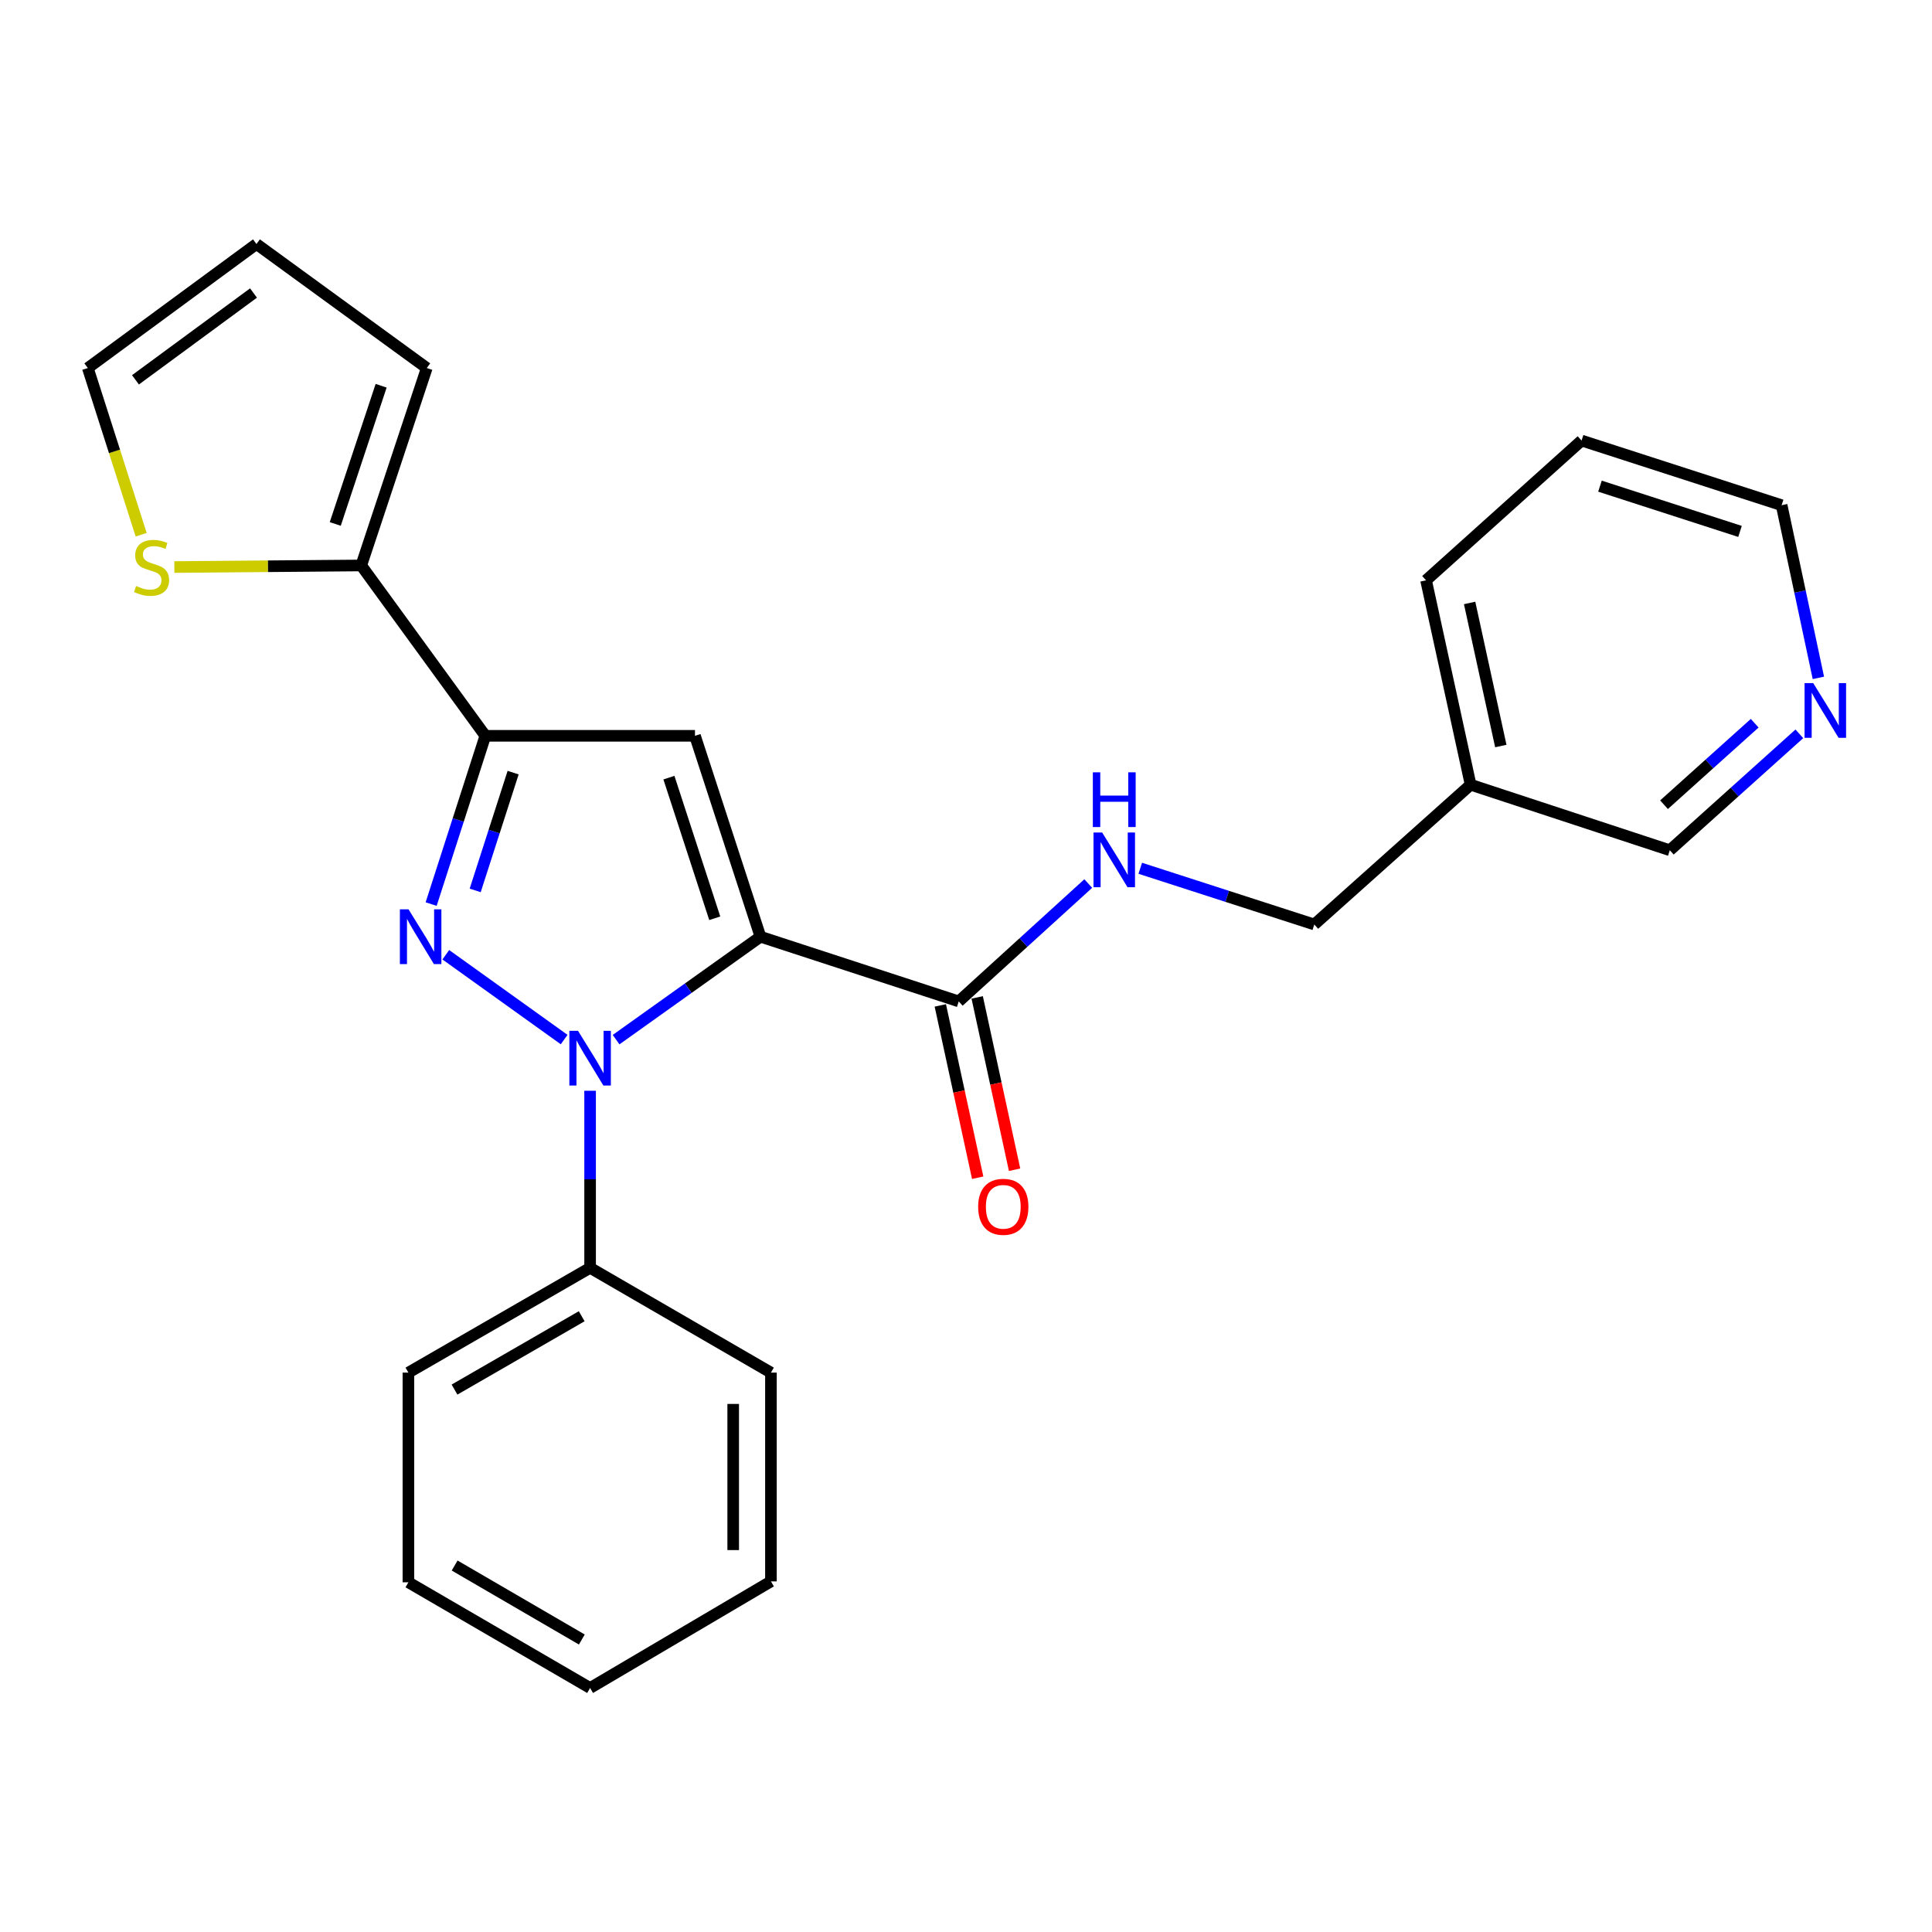 <?xml version='1.0' encoding='iso-8859-1'?>
<svg version='1.1' baseProfile='full'
              xmlns='http://www.w3.org/2000/svg'
                      xmlns:rdkit='http://www.rdkit.org/xml'
                      xmlns:xlink='http://www.w3.org/1999/xlink'
                  xml:space='preserve'
width='1000px' height='1000px' viewBox='0 0 1000 1000'>
<!-- END OF HEADER -->
<rect style='opacity:1.0;fill:#FFFFFF;stroke:none' width='1000' height='1000' x='0' y='0'> </rect>
<path class='bond-0' d='M 393.609,484.84 L 356.246,511.479' style='fill:none;fill-rule:evenodd;stroke:#000000;stroke-width:6px;stroke-linecap:butt;stroke-linejoin:miter;stroke-opacity:1' />
<path class='bond-0' d='M 356.246,511.479 L 318.884,538.118' style='fill:none;fill-rule:evenodd;stroke:#0000FF;stroke-width:6px;stroke-linecap:butt;stroke-linejoin:miter;stroke-opacity:1' />
<path class='bond-2' d='M 393.609,484.84 L 359.718,380.856' style='fill:none;fill-rule:evenodd;stroke:#000000;stroke-width:6px;stroke-linecap:butt;stroke-linejoin:miter;stroke-opacity:1' />
<path class='bond-2' d='M 369.953,475.295 L 346.23,402.506' style='fill:none;fill-rule:evenodd;stroke:#000000;stroke-width:6px;stroke-linecap:butt;stroke-linejoin:miter;stroke-opacity:1' />
<path class='bond-4' d='M 393.609,484.84 L 496.247,518.329' style='fill:none;fill-rule:evenodd;stroke:#000000;stroke-width:6px;stroke-linecap:butt;stroke-linejoin:miter;stroke-opacity:1' />
<path class='bond-1' d='M 291.998,538.075 L 230.744,494.174' style='fill:none;fill-rule:evenodd;stroke:#0000FF;stroke-width:6px;stroke-linecap:butt;stroke-linejoin:miter;stroke-opacity:1' />
<path class='bond-8' d='M 305.436,564.578 L 305.436,610.402' style='fill:none;fill-rule:evenodd;stroke:#0000FF;stroke-width:6px;stroke-linecap:butt;stroke-linejoin:miter;stroke-opacity:1' />
<path class='bond-8' d='M 305.436,610.402 L 305.436,656.226' style='fill:none;fill-rule:evenodd;stroke:#000000;stroke-width:6px;stroke-linecap:butt;stroke-linejoin:miter;stroke-opacity:1' />
<path class='bond-25' d='M 223.159,467.949 L 237.184,424.402' style='fill:none;fill-rule:evenodd;stroke:#0000FF;stroke-width:6px;stroke-linecap:butt;stroke-linejoin:miter;stroke-opacity:1' />
<path class='bond-25' d='M 237.184,424.402 L 251.209,380.856' style='fill:none;fill-rule:evenodd;stroke:#000000;stroke-width:6px;stroke-linecap:butt;stroke-linejoin:miter;stroke-opacity:1' />
<path class='bond-25' d='M 245.96,460.873 L 255.777,430.39' style='fill:none;fill-rule:evenodd;stroke:#0000FF;stroke-width:6px;stroke-linecap:butt;stroke-linejoin:miter;stroke-opacity:1' />
<path class='bond-25' d='M 255.777,430.39 L 265.595,399.908' style='fill:none;fill-rule:evenodd;stroke:#000000;stroke-width:6px;stroke-linecap:butt;stroke-linejoin:miter;stroke-opacity:1' />
<path class='bond-3' d='M 359.718,380.856 L 251.209,380.856' style='fill:none;fill-rule:evenodd;stroke:#000000;stroke-width:6px;stroke-linecap:butt;stroke-linejoin:miter;stroke-opacity:1' />
<path class='bond-5' d='M 251.209,380.856 L 186.976,292.683' style='fill:none;fill-rule:evenodd;stroke:#000000;stroke-width:6px;stroke-linecap:butt;stroke-linejoin:miter;stroke-opacity:1' />
<path class='bond-7' d='M 496.247,518.329 L 529.762,487.824' style='fill:none;fill-rule:evenodd;stroke:#000000;stroke-width:6px;stroke-linecap:butt;stroke-linejoin:miter;stroke-opacity:1' />
<path class='bond-7' d='M 529.762,487.824 L 563.276,457.319' style='fill:none;fill-rule:evenodd;stroke:#0000FF;stroke-width:6px;stroke-linecap:butt;stroke-linejoin:miter;stroke-opacity:1' />
<path class='bond-11' d='M 486.703,520.4 L 496.379,564.996' style='fill:none;fill-rule:evenodd;stroke:#000000;stroke-width:6px;stroke-linecap:butt;stroke-linejoin:miter;stroke-opacity:1' />
<path class='bond-11' d='M 496.379,564.996 L 506.056,609.593' style='fill:none;fill-rule:evenodd;stroke:#FF0000;stroke-width:6px;stroke-linecap:butt;stroke-linejoin:miter;stroke-opacity:1' />
<path class='bond-11' d='M 505.792,516.258 L 515.469,560.854' style='fill:none;fill-rule:evenodd;stroke:#000000;stroke-width:6px;stroke-linecap:butt;stroke-linejoin:miter;stroke-opacity:1' />
<path class='bond-11' d='M 515.469,560.854 L 525.145,605.451' style='fill:none;fill-rule:evenodd;stroke:#FF0000;stroke-width:6px;stroke-linecap:butt;stroke-linejoin:miter;stroke-opacity:1' />
<path class='bond-6' d='M 186.976,292.683 L 138.612,293.089' style='fill:none;fill-rule:evenodd;stroke:#000000;stroke-width:6px;stroke-linecap:butt;stroke-linejoin:miter;stroke-opacity:1' />
<path class='bond-6' d='M 138.612,293.089 L 90.249,293.496' style='fill:none;fill-rule:evenodd;stroke:#CCCC00;stroke-width:6px;stroke-linecap:butt;stroke-linejoin:miter;stroke-opacity:1' />
<path class='bond-9' d='M 186.976,292.683 L 220.899,190.49' style='fill:none;fill-rule:evenodd;stroke:#000000;stroke-width:6px;stroke-linecap:butt;stroke-linejoin:miter;stroke-opacity:1' />
<path class='bond-9' d='M 173.525,271.2 L 197.272,199.665' style='fill:none;fill-rule:evenodd;stroke:#000000;stroke-width:6px;stroke-linecap:butt;stroke-linejoin:miter;stroke-opacity:1' />
<path class='bond-10' d='M 73.07,276.768 L 59.262,233.629' style='fill:none;fill-rule:evenodd;stroke:#CCCC00;stroke-width:6px;stroke-linecap:butt;stroke-linejoin:miter;stroke-opacity:1' />
<path class='bond-10' d='M 59.262,233.629 L 45.455,190.49' style='fill:none;fill-rule:evenodd;stroke:#000000;stroke-width:6px;stroke-linecap:butt;stroke-linejoin:miter;stroke-opacity:1' />
<path class='bond-15' d='M 590.197,449.415 L 635.236,463.964' style='fill:none;fill-rule:evenodd;stroke:#0000FF;stroke-width:6px;stroke-linecap:butt;stroke-linejoin:miter;stroke-opacity:1' />
<path class='bond-15' d='M 635.236,463.964 L 680.276,478.513' style='fill:none;fill-rule:evenodd;stroke:#000000;stroke-width:6px;stroke-linecap:butt;stroke-linejoin:miter;stroke-opacity:1' />
<path class='bond-18' d='M 305.436,656.226 L 211.393,710.464' style='fill:none;fill-rule:evenodd;stroke:#000000;stroke-width:6px;stroke-linecap:butt;stroke-linejoin:miter;stroke-opacity:1' />
<path class='bond-18' d='M 301.089,681.283 L 235.258,719.249' style='fill:none;fill-rule:evenodd;stroke:#000000;stroke-width:6px;stroke-linecap:butt;stroke-linejoin:miter;stroke-opacity:1' />
<path class='bond-19' d='M 305.436,656.226 L 399.035,710.464' style='fill:none;fill-rule:evenodd;stroke:#000000;stroke-width:6px;stroke-linecap:butt;stroke-linejoin:miter;stroke-opacity:1' />
<path class='bond-13' d='M 220.899,190.49 L 132.737,126.3' style='fill:none;fill-rule:evenodd;stroke:#000000;stroke-width:6px;stroke-linecap:butt;stroke-linejoin:miter;stroke-opacity:1' />
<path class='bond-26' d='M 45.455,190.49 L 132.737,126.3' style='fill:none;fill-rule:evenodd;stroke:#000000;stroke-width:6px;stroke-linecap:butt;stroke-linejoin:miter;stroke-opacity:1' />
<path class='bond-26' d='M 70.12,196.597 L 131.218,151.665' style='fill:none;fill-rule:evenodd;stroke:#000000;stroke-width:6px;stroke-linecap:butt;stroke-linejoin:miter;stroke-opacity:1' />
<path class='bond-12' d='M 931.337,379.831 L 897.815,409.958' style='fill:none;fill-rule:evenodd;stroke:#0000FF;stroke-width:6px;stroke-linecap:butt;stroke-linejoin:miter;stroke-opacity:1' />
<path class='bond-12' d='M 897.815,409.958 L 864.294,440.086' style='fill:none;fill-rule:evenodd;stroke:#000000;stroke-width:6px;stroke-linecap:butt;stroke-linejoin:miter;stroke-opacity:1' />
<path class='bond-12' d='M 908.224,374.341 L 884.758,395.43' style='fill:none;fill-rule:evenodd;stroke:#0000FF;stroke-width:6px;stroke-linecap:butt;stroke-linejoin:miter;stroke-opacity:1' />
<path class='bond-12' d='M 884.758,395.43 L 861.293,416.519' style='fill:none;fill-rule:evenodd;stroke:#000000;stroke-width:6px;stroke-linecap:butt;stroke-linejoin:miter;stroke-opacity:1' />
<path class='bond-28' d='M 941.191,350.871 L 931.679,306.183' style='fill:none;fill-rule:evenodd;stroke:#0000FF;stroke-width:6px;stroke-linecap:butt;stroke-linejoin:miter;stroke-opacity:1' />
<path class='bond-28' d='M 931.679,306.183 L 922.167,261.494' style='fill:none;fill-rule:evenodd;stroke:#000000;stroke-width:6px;stroke-linecap:butt;stroke-linejoin:miter;stroke-opacity:1' />
<path class='bond-14' d='M 761.189,406.173 L 680.276,478.513' style='fill:none;fill-rule:evenodd;stroke:#000000;stroke-width:6px;stroke-linecap:butt;stroke-linejoin:miter;stroke-opacity:1' />
<path class='bond-16' d='M 761.189,406.173 L 864.294,440.086' style='fill:none;fill-rule:evenodd;stroke:#000000;stroke-width:6px;stroke-linecap:butt;stroke-linejoin:miter;stroke-opacity:1' />
<path class='bond-20' d='M 761.189,406.173 L 738.128,300.377' style='fill:none;fill-rule:evenodd;stroke:#000000;stroke-width:6px;stroke-linecap:butt;stroke-linejoin:miter;stroke-opacity:1' />
<path class='bond-20' d='M 776.815,386.144 L 760.673,312.086' style='fill:none;fill-rule:evenodd;stroke:#000000;stroke-width:6px;stroke-linecap:butt;stroke-linejoin:miter;stroke-opacity:1' />
<path class='bond-17' d='M 922.167,261.494 L 818.617,228.027' style='fill:none;fill-rule:evenodd;stroke:#000000;stroke-width:6px;stroke-linecap:butt;stroke-linejoin:miter;stroke-opacity:1' />
<path class='bond-17' d='M 900.627,275.061 L 828.143,251.634' style='fill:none;fill-rule:evenodd;stroke:#000000;stroke-width:6px;stroke-linecap:butt;stroke-linejoin:miter;stroke-opacity:1' />
<path class='bond-23' d='M 211.393,710.464 L 211.393,818.995' style='fill:none;fill-rule:evenodd;stroke:#000000;stroke-width:6px;stroke-linecap:butt;stroke-linejoin:miter;stroke-opacity:1' />
<path class='bond-22' d='M 399.035,710.464 L 399.035,818.528' style='fill:none;fill-rule:evenodd;stroke:#000000;stroke-width:6px;stroke-linecap:butt;stroke-linejoin:miter;stroke-opacity:1' />
<path class='bond-22' d='M 379.501,726.674 L 379.501,802.319' style='fill:none;fill-rule:evenodd;stroke:#000000;stroke-width:6px;stroke-linecap:butt;stroke-linejoin:miter;stroke-opacity:1' />
<path class='bond-21' d='M 738.128,300.377 L 818.617,228.027' style='fill:none;fill-rule:evenodd;stroke:#000000;stroke-width:6px;stroke-linecap:butt;stroke-linejoin:miter;stroke-opacity:1' />
<path class='bond-24' d='M 399.035,818.528 L 305.436,873.7' style='fill:none;fill-rule:evenodd;stroke:#000000;stroke-width:6px;stroke-linecap:butt;stroke-linejoin:miter;stroke-opacity:1' />
<path class='bond-27' d='M 211.393,818.995 L 305.436,873.7' style='fill:none;fill-rule:evenodd;stroke:#000000;stroke-width:6px;stroke-linecap:butt;stroke-linejoin:miter;stroke-opacity:1' />
<path class='bond-27' d='M 235.321,810.316 L 301.152,848.61' style='fill:none;fill-rule:evenodd;stroke:#000000;stroke-width:6px;stroke-linecap:butt;stroke-linejoin:miter;stroke-opacity:1' />
<path  class='atom-1' d='M 299.176 533.545
L 308.456 548.545
Q 309.376 550.025, 310.856 552.705
Q 312.336 555.385, 312.416 555.545
L 312.416 533.545
L 316.176 533.545
L 316.176 561.865
L 312.296 561.865
L 302.336 545.465
Q 301.176 543.545, 299.936 541.345
Q 298.736 539.145, 298.376 538.465
L 298.376 561.865
L 294.696 561.865
L 294.696 533.545
L 299.176 533.545
' fill='#0000FF'/>
<path  class='atom-2' d='M 211.459 470.68
L 220.739 485.68
Q 221.659 487.16, 223.139 489.84
Q 224.619 492.52, 224.699 492.68
L 224.699 470.68
L 228.459 470.68
L 228.459 499
L 224.579 499
L 214.619 482.6
Q 213.459 480.68, 212.219 478.48
Q 211.019 476.28, 210.659 475.6
L 210.659 499
L 206.979 499
L 206.979 470.68
L 211.459 470.68
' fill='#0000FF'/>
<path  class='atom-7' d='M 70.456 303.315
Q 70.775 303.435, 72.096 303.995
Q 73.415 304.555, 74.856 304.915
Q 76.335 305.235, 77.775 305.235
Q 80.456 305.235, 82.016 303.955
Q 83.576 302.635, 83.576 300.355
Q 83.576 298.795, 82.775 297.835
Q 82.016 296.875, 80.816 296.355
Q 79.615 295.835, 77.615 295.235
Q 75.096 294.475, 73.576 293.755
Q 72.096 293.035, 71.016 291.515
Q 69.975 289.995, 69.975 287.435
Q 69.975 283.875, 72.376 281.675
Q 74.816 279.475, 79.615 279.475
Q 82.895 279.475, 86.615 281.035
L 85.695 284.115
Q 82.296 282.715, 79.736 282.715
Q 76.975 282.715, 75.456 283.875
Q 73.936 284.995, 73.975 286.955
Q 73.975 288.475, 74.736 289.395
Q 75.535 290.315, 76.656 290.835
Q 77.816 291.355, 79.736 291.955
Q 82.296 292.755, 83.816 293.555
Q 85.335 294.355, 86.415 295.995
Q 87.535 297.595, 87.535 300.355
Q 87.535 304.275, 84.895 306.395
Q 82.296 308.475, 77.936 308.475
Q 75.415 308.475, 73.496 307.915
Q 71.615 307.395, 69.376 306.475
L 70.456 303.315
' fill='#CCCC00'/>
<path  class='atom-8' d='M 570.477 430.907
L 579.757 445.907
Q 580.677 447.387, 582.157 450.067
Q 583.637 452.747, 583.717 452.907
L 583.717 430.907
L 587.477 430.907
L 587.477 459.227
L 583.597 459.227
L 573.637 442.827
Q 572.477 440.907, 571.237 438.707
Q 570.037 436.507, 569.677 435.827
L 569.677 459.227
L 565.997 459.227
L 565.997 430.907
L 570.477 430.907
' fill='#0000FF'/>
<path  class='atom-8' d='M 565.657 399.755
L 569.497 399.755
L 569.497 411.795
L 583.977 411.795
L 583.977 399.755
L 587.817 399.755
L 587.817 428.075
L 583.977 428.075
L 583.977 414.995
L 569.497 414.995
L 569.497 428.075
L 565.657 428.075
L 565.657 399.755
' fill='#0000FF'/>
<path  class='atom-12' d='M 506.297 624.639
Q 506.297 617.839, 509.657 614.039
Q 513.017 610.239, 519.297 610.239
Q 525.577 610.239, 528.937 614.039
Q 532.297 617.839, 532.297 624.639
Q 532.297 631.519, 528.897 635.439
Q 525.497 639.319, 519.297 639.319
Q 513.057 639.319, 509.657 635.439
Q 506.297 631.559, 506.297 624.639
M 519.297 636.119
Q 523.617 636.119, 525.937 633.239
Q 528.297 630.319, 528.297 624.639
Q 528.297 619.079, 525.937 616.279
Q 523.617 613.439, 519.297 613.439
Q 514.977 613.439, 512.617 616.239
Q 510.297 619.039, 510.297 624.639
Q 510.297 630.359, 512.617 633.239
Q 514.977 636.119, 519.297 636.119
' fill='#FF0000'/>
<path  class='atom-13' d='M 938.523 353.586
L 947.803 368.586
Q 948.723 370.066, 950.203 372.746
Q 951.683 375.426, 951.763 375.586
L 951.763 353.586
L 955.523 353.586
L 955.523 381.906
L 951.643 381.906
L 941.683 365.506
Q 940.523 363.586, 939.283 361.386
Q 938.083 359.186, 937.723 358.506
L 937.723 381.906
L 934.043 381.906
L 934.043 353.586
L 938.523 353.586
' fill='#0000FF'/>
</svg>
